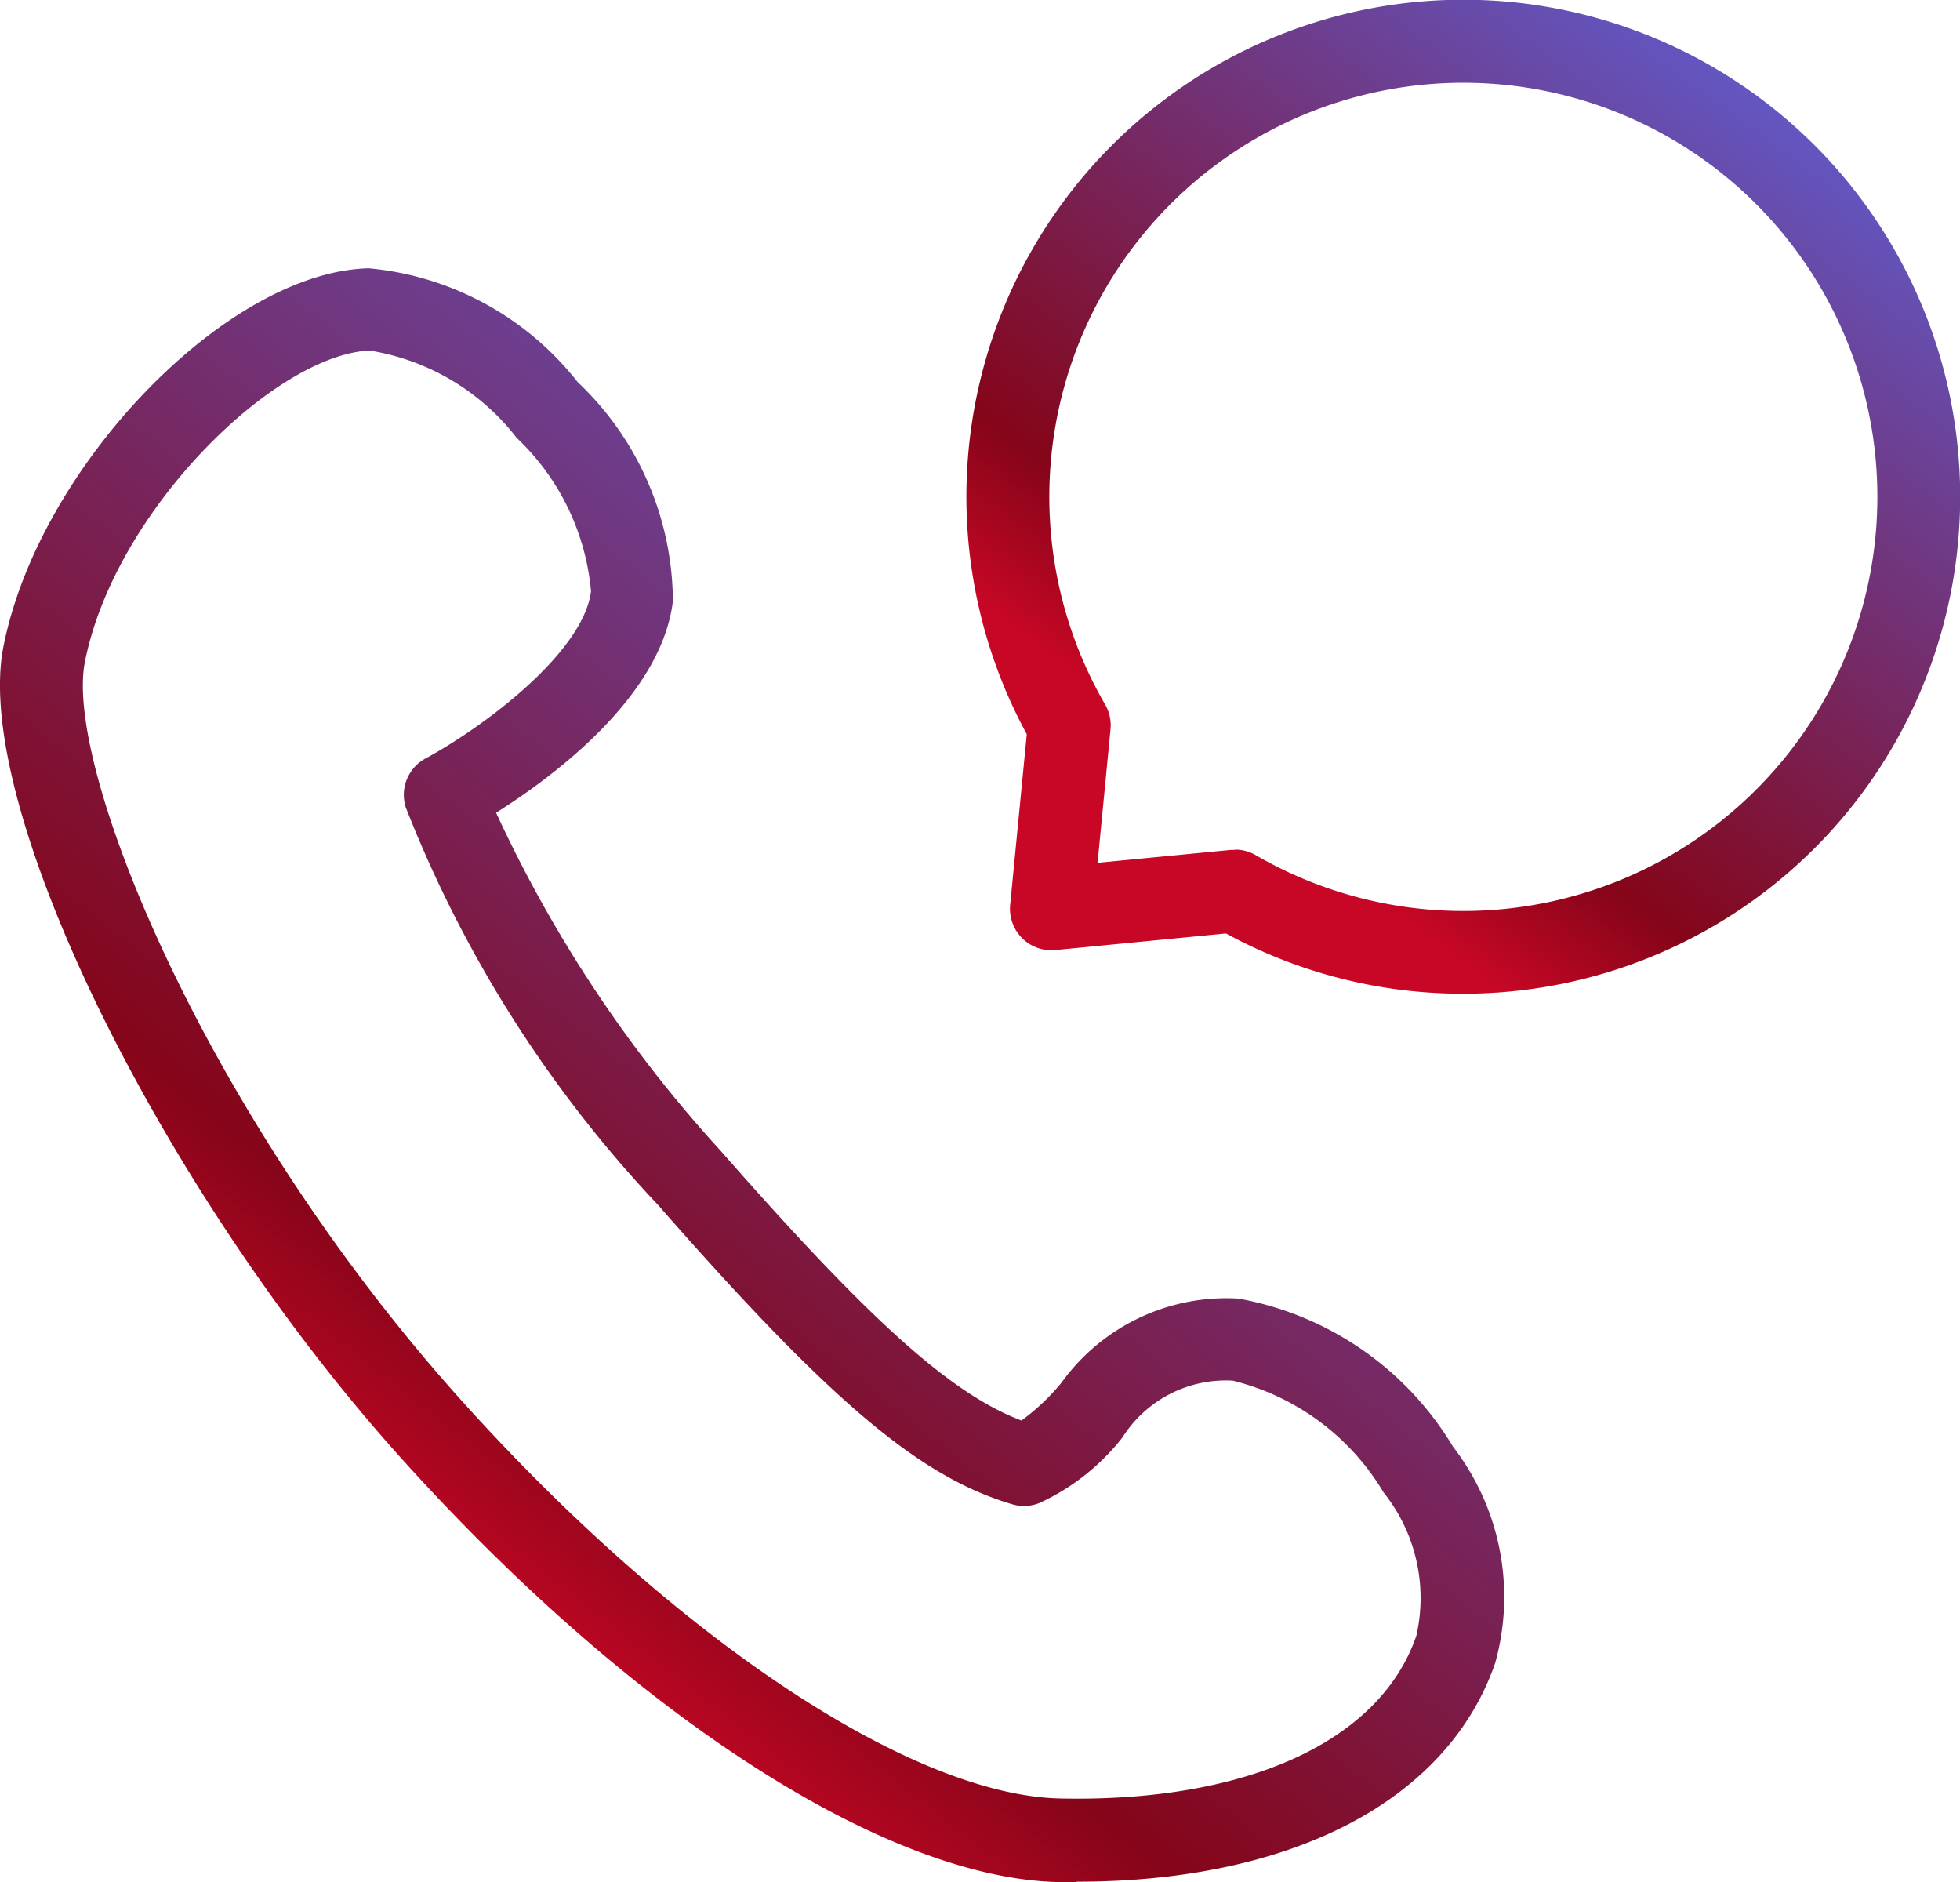 <svg xmlns="http://www.w3.org/2000/svg" width="19.845" height="19.053" viewBox="0 0 19.845 19.053"><defs><linearGradient id="a" x1=".142" y1=".706" x2=".716" y2="-.065" gradientUnits="objectBoundingBox"><stop offset="0" stop-color="#c70725"/><stop offset=".159" stop-color="#850519"/><stop offset="1" stop-color="#5f5fd3"/></linearGradient><clipPath id="b"><path fill="url(#a)" d="M0 0h19.845v19.053H0z"/></clipPath></defs><g clip-path="url(#b)" fill="url(#a)"><path d="M14.813 10.059a5.01 5.01 0 01-2.4-.61l-1.727.168a.419.419 0 01-.458-.458l.168-1.727a5.031 5.031 0 117.977 1.154 5.033 5.033 0 01-3.561 1.473M12.505 8.6a.419.419 0 01.21.057 4.192 4.192 0 10-1.526-1.526.42.42 0 01.055.251l-.131 1.352 1.352-.131h.041m5.573-.31z"/><path d="M10.899 19.052h-.177c-1.747-.035-4.289-1.668-6.635-4.263-2.438-2.697-4.37-6.624-4.053-8.24l.411.081-.411-.081c.358-1.827 2.262-3.8 3.7-3.833a3.042 3.042 0 012.115 1.152 3.071 3.071 0 01.964 2.218c-.118.97-1.22 1.782-1.79 2.141a13.376 13.376 0 002.276 3.425c1.5 1.709 2.325 2.456 3.043 2.728a2.2 2.2 0 00.406-.384 2.059 2.059 0 011.788-.851 3.191 3.191 0 012.176 1.5 2.49 2.49 0 01.426 2.192c-.483 1.392-2.059 2.211-4.235 2.211m-7.122-15.5h-.022c-.96.024-2.6 1.619-2.9 3.156C.65 7.769 2.08 11.31 4.71 14.219c2.163 2.392 4.529 3.957 6.03 3.987 1.886.038 3.233-.578 3.6-1.646a1.713 1.713 0 00-.331-1.452 2.462 2.462 0 00-1.529-1.132 1.241 1.241 0 00-1.116.576 2.268 2.268 0 01-.843.664.419.419 0 01-.271.012c-.939-.277-1.844-1.041-3.587-3.03a12.508 12.508 0 01-2.555-4.026.419.419 0 01.2-.494c.608-.329 1.6-1.08 1.676-1.693a2.436 2.436 0 00-.753-1.553 2.351 2.351 0 00-1.457-.878"/></g></svg>